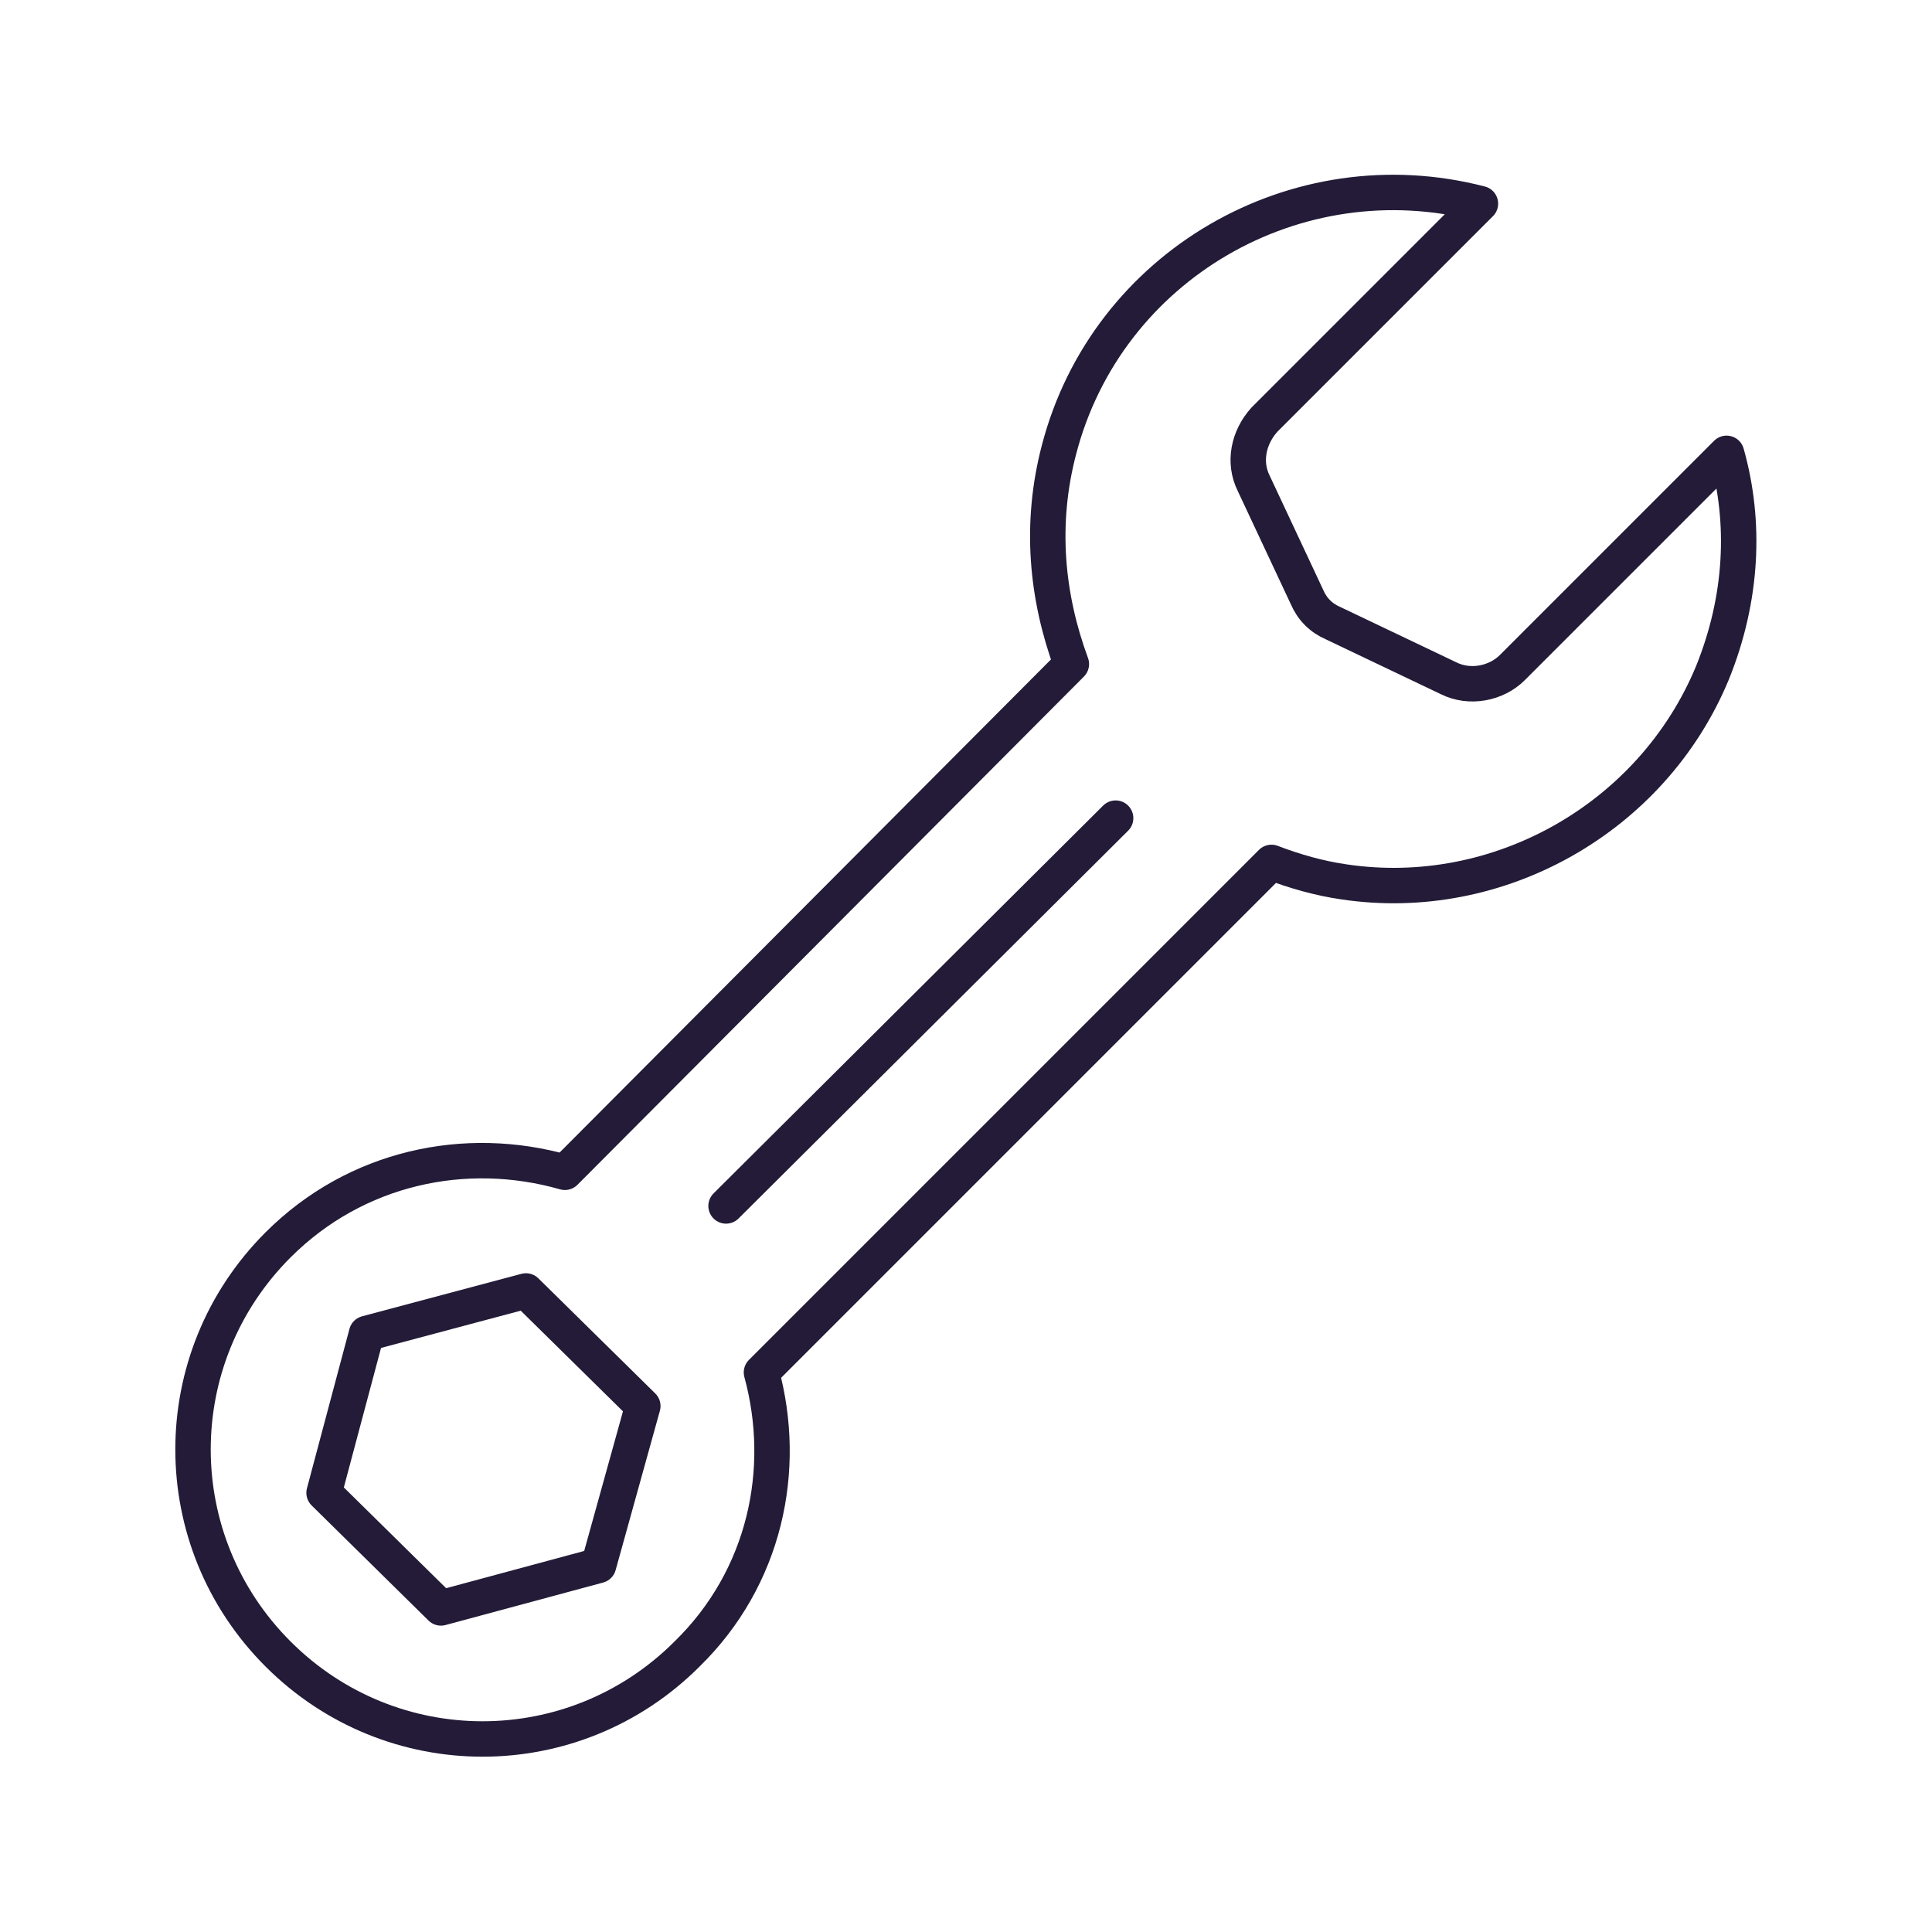 <svg width="768" height="768" xmlns="http://www.w3.org/2000/svg" xmlns:xlink="http://www.w3.org/1999/xlink" xml:space="preserve" overflow="hidden"><g transform="translate(41 6)"><path d="M214.531 552.929 168.071 507.173 104.716 524.068 87.821 587.423 134.281 633.179 196.932 616.284Z" stroke="#231B37" stroke-width="14.079" stroke-linecap="round" stroke-linejoin="round" stroke-miterlimit="10" fill="none"/><path d="M261.695 539.555 464.43 336.819C473.581 340.339 483.436 343.155 493.292 344.563 554.534 353.714 615.777 319.221 639.711 261.498 651.678 231.932 653.086 201.663 645.343 174.209L560.166 259.386C553.83 265.721 543.271 267.833 534.824 263.61L489.068 241.787C484.14 239.676 480.621 236.156 478.509 231.228L457.391 186.176C453.167 177.729 455.279 167.874 461.614 160.834L547.495 74.953C547.495 74.953 547.495 74.953 547.495 74.953 474.285 55.947 398.963 99.591 379.957 172.801 372.214 202.367 375.029 231.228 384.885 257.978L183.557 460.009C144.137 448.746 100.492 457.897 69.519 488.871 24.466 533.923 24.466 606.429 69.519 651.481 114.571 696.534 187.077 696.534 232.129 651.481 263.103 621.212 272.254 578.271 261.695 539.555Z" stroke="#231B37" stroke-width="14.079" stroke-linecap="round" stroke-linejoin="round" stroke-miterlimit="10" fill="none"/><path d="M402.483 319.221 247.616 473.384" stroke="#231B37" stroke-width="14.079" stroke-linecap="round" stroke-linejoin="round" stroke-miterlimit="10" fill="none"/></g></svg>